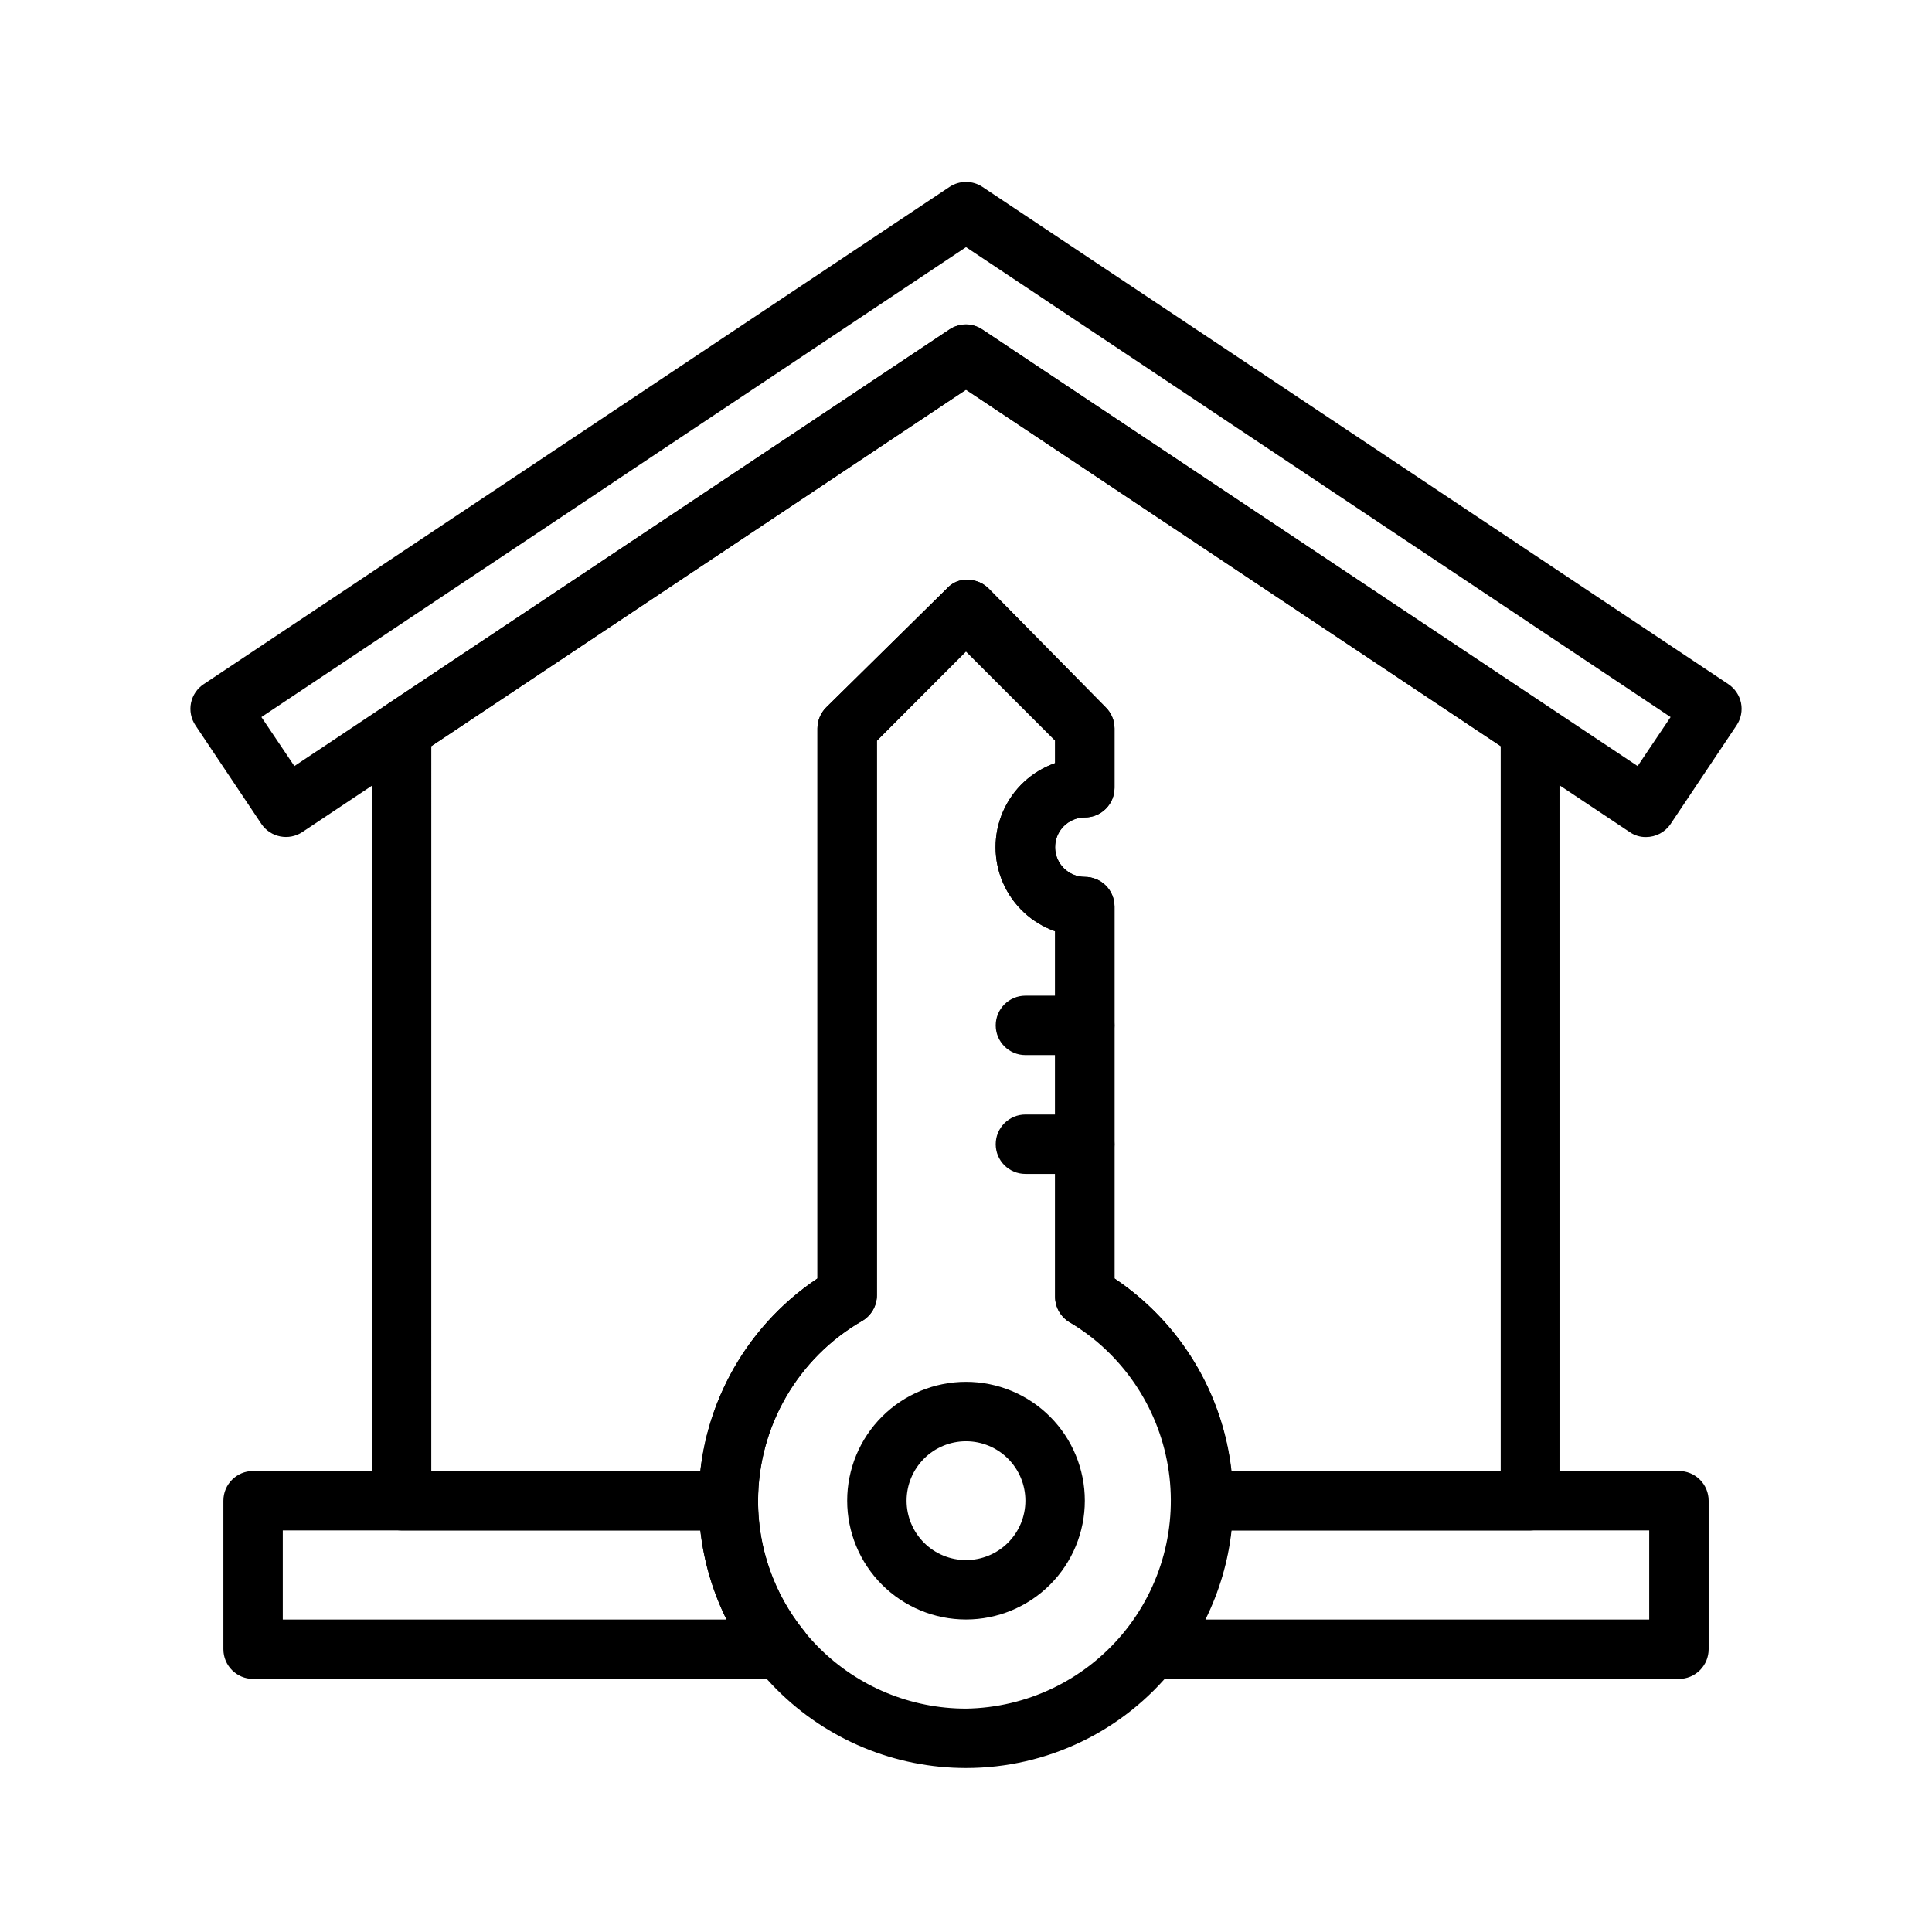 <?xml version="1.0" encoding="UTF-8"?>
<!-- Uploaded to: SVG Find, www.svgrepo.com, Generator: SVG Find Mixer Tools -->
<svg fill="#000000" width="800px" height="800px" version="1.1" viewBox="144 144 512 512" xmlns="http://www.w3.org/2000/svg">
 <g>
  <path d="m350.88 588.93h-139.81c-4.348 0-7.871-3.523-7.871-7.871v-39.359c0-4.348 3.523-7.871 7.871-7.871h125.95c2.086 0 4.09 0.828 5.566 2.305 1.477 1.477 2.305 3.477 2.305 5.566-0.059 12.523 4.227 24.68 12.121 34.398 1.918 2.363 2.301 5.617 0.988 8.359s-4.086 4.484-7.125 4.473zm-131.94-15.742h117.61c-3.672-7.406-6.016-15.402-6.93-23.617h-110.68z"/>
  <path d="m588.93 588.93h-139.8c-3.043 0.012-5.816-1.73-7.129-4.473s-0.93-5.996 0.988-8.359c7.894-9.719 12.18-21.875 12.121-34.398 0-4.348 3.527-7.871 7.875-7.871h125.95c2.09 0 4.09 0.828 5.566 2.305 1.477 1.477 2.309 3.477 2.309 5.566v39.359c0 2.09-0.832 4.09-2.309 5.566-1.477 1.477-3.477 2.305-5.566 2.305zm-125.48-15.742h117.61v-23.617h-110.68c-0.914 8.215-3.258 16.211-6.93 23.617z"/>
  <path d="m549.57 549.57h-86.59c-4.348 0-7.875-3.523-7.875-7.871-0.172-19.512-10.652-37.477-27.551-47.234-2.445-1.41-3.949-4.023-3.938-6.848v-96.824c-6.188-2.18-11.191-6.832-13.812-12.848-2.621-6.016-2.621-12.848 0-18.863 2.621-6.016 7.625-10.668 13.812-12.844v-5.984l-23.617-23.617-23.617 23.617 0.004 146.97c0.012 2.824-1.492 5.438-3.938 6.852-17.02 9.824-27.516 27.973-27.551 47.625 0 2.086-0.828 4.09-2.305 5.566-1.477 1.477-3.481 2.305-5.566 2.305h-86.594c-4.348 0-7.871-3.523-7.871-7.871v-204.12c-0.004-2.621 1.293-5.066 3.465-6.535l149.57-99.738h-0.004c2.629-1.73 6.031-1.73 8.66 0l149.57 99.738h-0.004c2.172 1.469 3.469 3.914 3.465 6.535v204.12c0 4.285-3.43 7.785-7.715 7.871zm-79.191-15.742h71.32v-192.08l-141.7-94.465-141.7 94.465-0.004 192.08h71.32c2.32-20.742 13.668-39.406 31.016-51.012v-145.79c0.012-2.106 0.859-4.117 2.363-5.59l31.961-31.488c1.41-1.586 3.473-2.43 5.59-2.281 2.074 0.027 4.055 0.875 5.508 2.359l31.016 31.488c1.457 1.465 2.277 3.445 2.285 5.512v15.742c0 2.09-0.832 4.09-2.305 5.566-1.477 1.477-3.481 2.305-5.566 2.305-4.348 0-7.875 3.527-7.875 7.875 0 4.348 3.527 7.871 7.875 7.871 2.086 0 4.09 0.828 5.566 2.305 1.473 1.477 2.305 3.481 2.305 5.566v98.559c17.348 11.605 28.695 30.27 31.016 51.012z"/>
  <path d="m580.19 365.83c-1.547 0.02-3.059-0.449-4.328-1.336l-175.86-117.21-175.86 117.21c-3.59 2.387-8.434 1.438-10.863-2.125l-17.477-26.137c-1.18-1.754-1.605-3.91-1.18-5.981 0.43-2.035 1.645-3.82 3.387-4.961l197.66-131.78c2.629-1.73 6.031-1.73 8.66 0l197.67 131.78c1.738 1.141 2.953 2.926 3.383 4.961 0.426 2.07 0 4.227-1.18 5.981l-17.477 26.137c-1.465 2.168-3.914 3.465-6.535 3.461zm-180.19-135.87c1.543 0.016 3.047 0.48 4.328 1.34l173.66 115.72 8.738-12.988-186.72-124.54-186.73 124.54 8.738 12.988 173.66-115.72c1.281-0.859 2.789-1.324 4.332-1.34z"/>
  <path d="m400 612.54c-18.793 0-36.812-7.465-50.098-20.75-13.289-13.289-20.754-31.309-20.754-50.098 0.012-23.652 11.824-45.742 31.488-58.883v-145.79c0.012-2.106 0.859-4.117 2.363-5.59l31.961-31.488c1.41-1.586 3.473-2.43 5.59-2.281 2.074 0.027 4.055 0.875 5.508 2.359l31.016 31.488c1.457 1.465 2.277 3.445 2.285 5.512v15.742c0 2.09-0.832 4.09-2.305 5.566-1.477 1.477-3.481 2.305-5.566 2.305-4.348 0-7.875 3.527-7.875 7.875 0 4.348 3.527 7.871 7.875 7.871 2.086 0 4.09 0.828 5.566 2.305 1.473 1.477 2.305 3.481 2.305 5.566v98.559c16.477 11.059 27.559 28.523 30.555 48.141 2.992 19.617-2.383 39.59-14.812 55.062-13.363 16.777-33.652 26.543-55.102 26.527zm-23.617-272.21v146.89c0.012 2.824-1.492 5.438-3.938 6.852-17.02 9.824-27.516 27.973-27.551 47.625 0 14.613 5.805 28.629 16.141 38.965 10.332 10.332 24.348 16.141 38.965 16.141 16.078-0.242 31.25-7.492 41.539-19.855 10.285-12.363 14.656-28.602 11.969-44.457-2.691-15.855-12.172-29.746-25.957-38.027-2.445-1.41-3.949-4.023-3.938-6.848v-96.824c-6.188-2.18-11.191-6.832-13.812-12.848-2.621-6.016-2.621-12.848 0-18.863 2.621-6.016 7.625-10.668 13.812-12.844v-5.984l-23.617-23.617z"/>
  <path d="m431.49 423.61h-15.746c-4.348 0-7.871-3.523-7.871-7.871 0-4.348 3.523-7.871 7.871-7.871h15.746c4.348 0 7.871 3.523 7.871 7.871 0 4.348-3.523 7.871-7.871 7.871z"/>
  <path d="m431.49 455.1h-15.746c-4.348 0-7.871-3.523-7.871-7.871 0-4.348 3.523-7.871 7.871-7.871h15.746c4.348 0 7.871 3.523 7.871 7.871 0 4.348-3.523 7.871-7.871 7.871z"/>
  <path d="m400 573.18c-8.352 0-16.363-3.316-22.266-9.223-5.906-5.906-9.223-13.914-9.223-22.266 0-8.352 3.316-16.359 9.223-22.266 5.902-5.906 13.914-9.223 22.266-9.223s16.359 3.316 22.266 9.223c5.902 5.906 9.223 13.914 9.223 22.266 0 8.352-3.32 16.359-9.223 22.266-5.906 5.906-13.914 9.223-22.266 9.223zm0-47.23v-0.004c-4.176 0-8.18 1.66-11.133 4.613-2.953 2.953-4.613 6.957-4.613 11.133 0 4.176 1.66 8.18 4.613 11.133 2.953 2.953 6.957 4.609 11.133 4.609s8.18-1.656 11.133-4.609c2.949-2.953 4.609-6.957 4.609-11.133 0-4.176-1.66-8.18-4.609-11.133-2.953-2.953-6.957-4.613-11.133-4.613z"/>
 </g>
</svg>